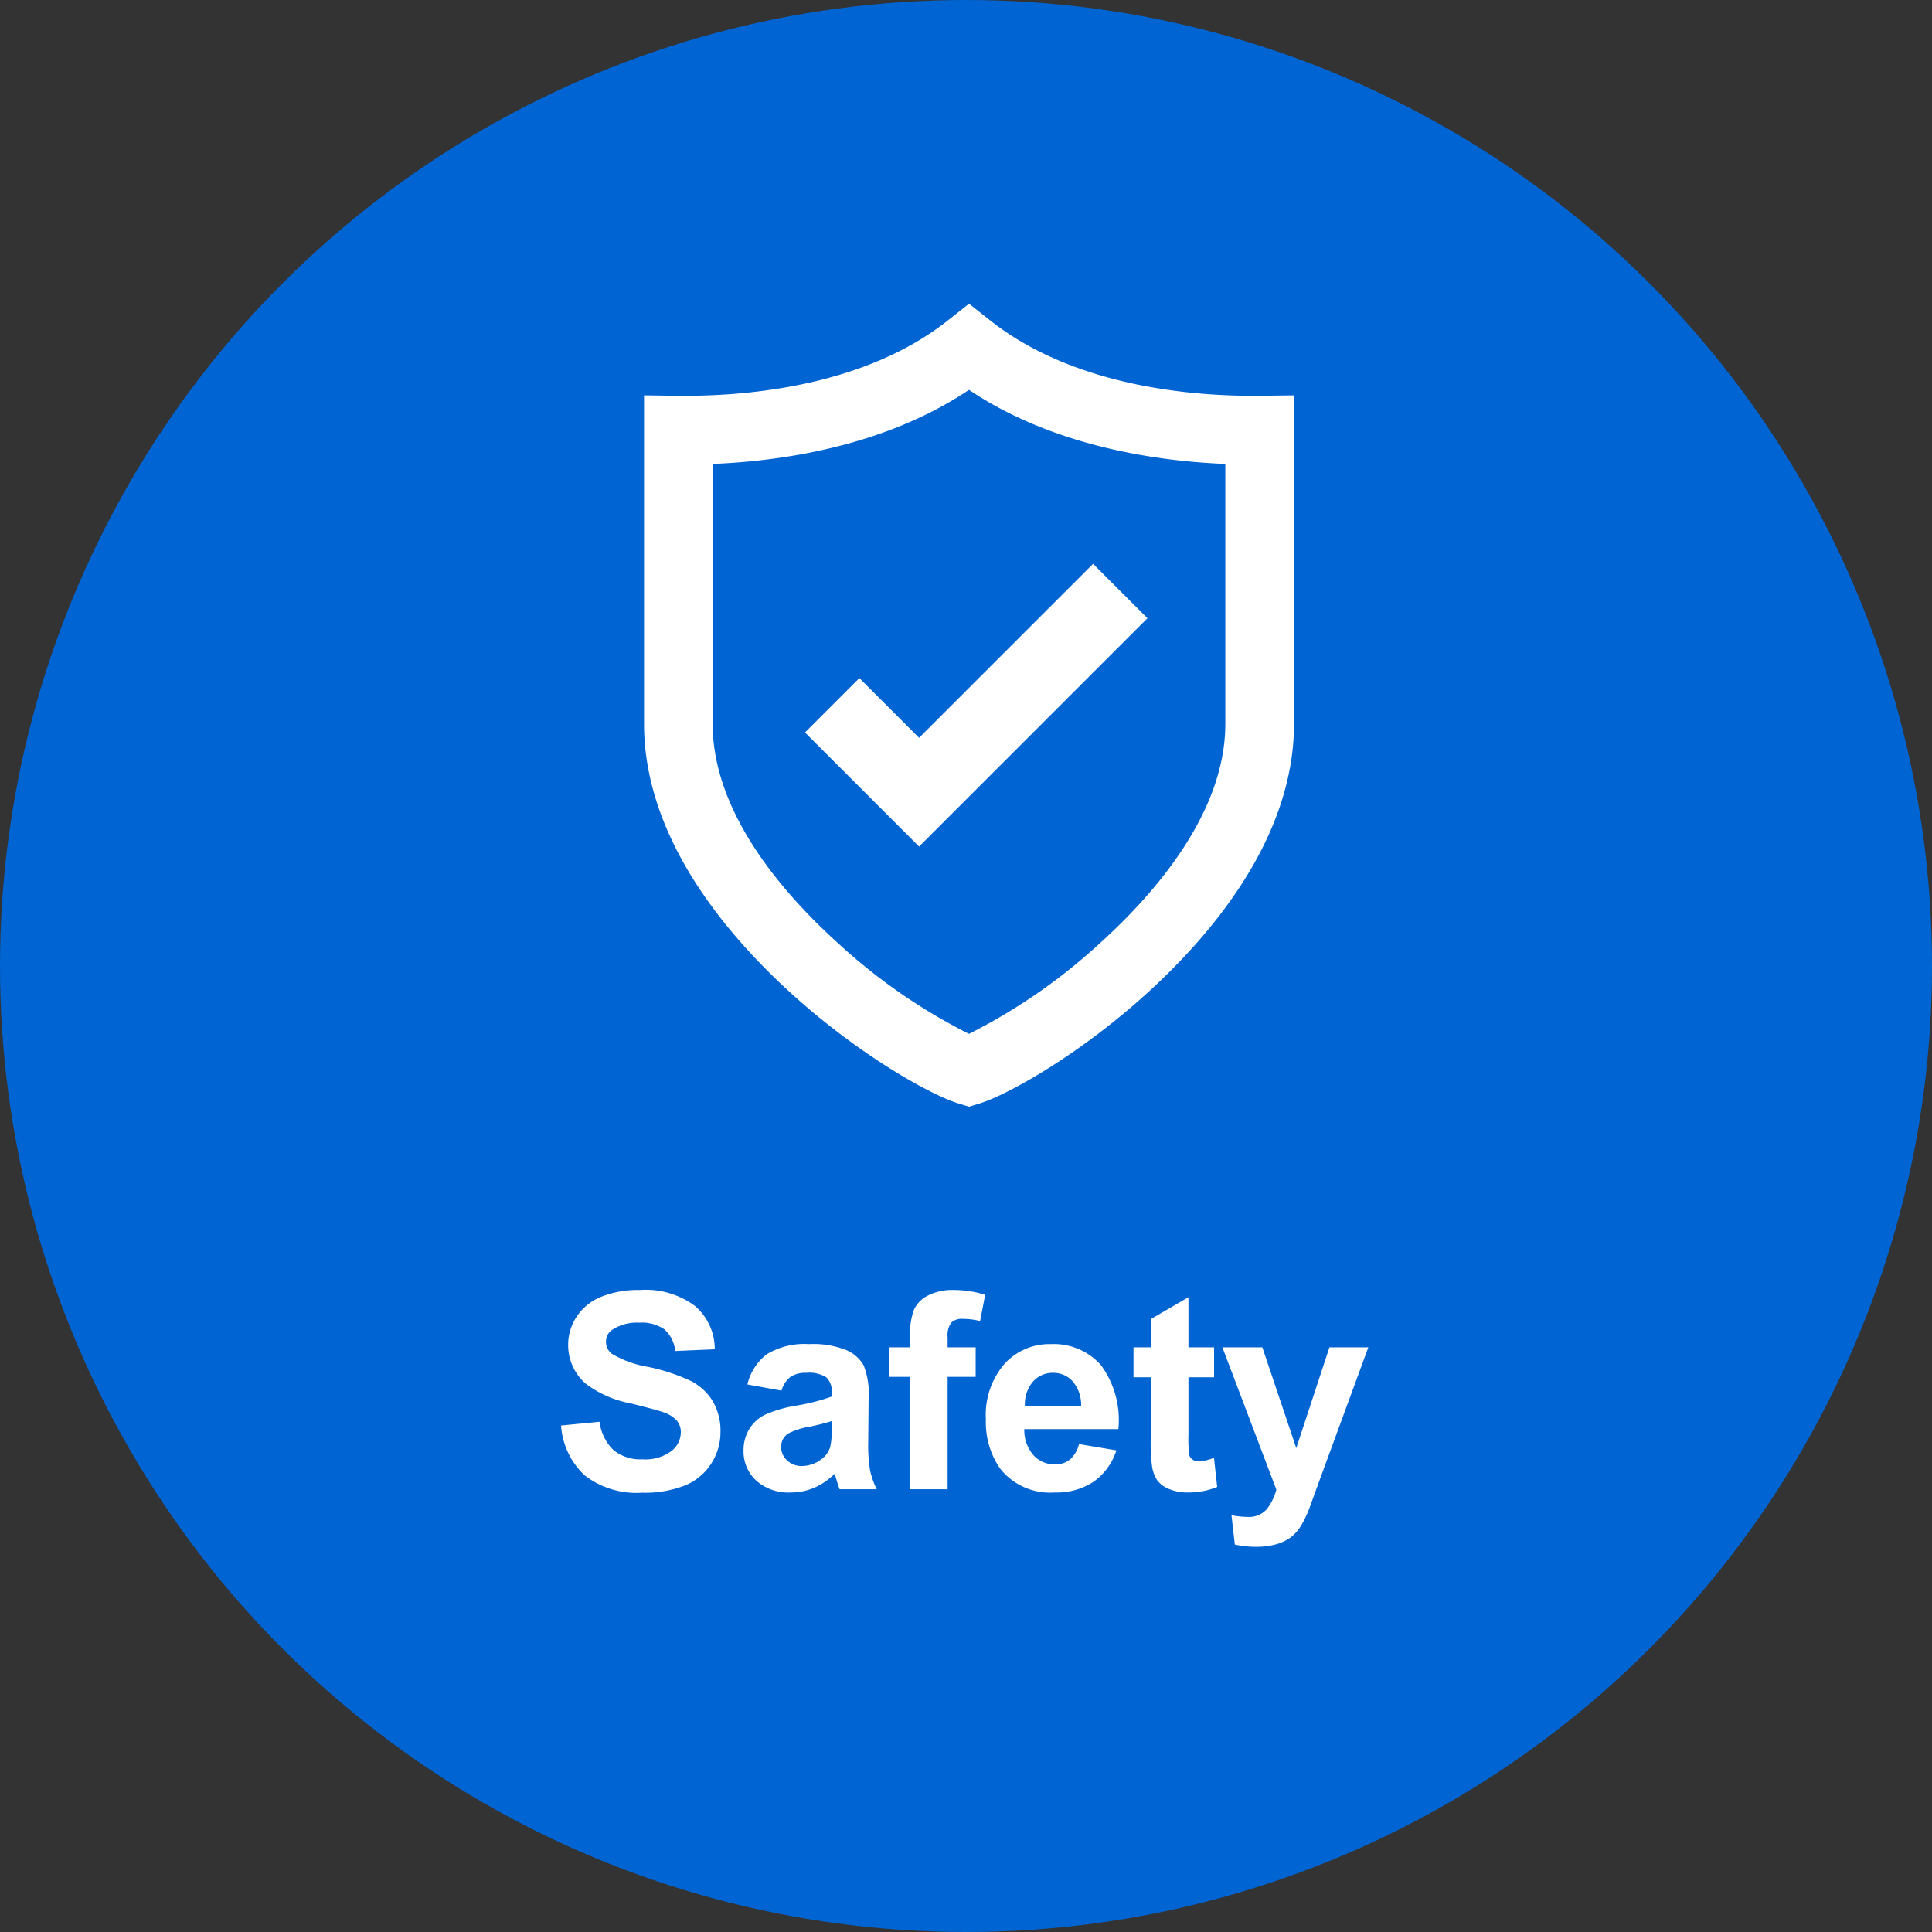 <svg id="scib_safty_en" xmlns="http://www.w3.org/2000/svg" width="120" height="120" viewBox="0 0 120 120">
  <rect x="0" y="0" width="120" height="120" fill="#333333" stroke="none"/>
  <circle id="楕円形_43" data-name="楕円形 43" cx="60" cy="60" r="60" transform="translate(0 120) rotate(-90)" fill="#0064d2"/>
  <path id="パス_43367" data-name="パス 43367" d="M-24.9-3.959l2.391-.232a2.916,2.916,0,0,0,.876,1.768,2.648,2.648,0,0,0,1.781.564,2.737,2.737,0,0,0,1.789-.5,1.494,1.494,0,0,0,.6-1.175,1.108,1.108,0,0,0-.253-.735A2.024,2.024,0,0,0-18.6-4.8q-.432-.149-1.967-.531a6.674,6.674,0,0,1-2.772-1.2,3.166,3.166,0,0,1-1.121-2.449,3.128,3.128,0,0,1,.527-1.739,3.3,3.3,0,0,1,1.519-1.233,6.088,6.088,0,0,1,2.395-.423,5.137,5.137,0,0,1,3.449,1,3.545,3.545,0,0,1,1.216,2.681l-2.457.108a2.086,2.086,0,0,0-.677-1.349,2.477,2.477,0,0,0-1.556-.411,2.807,2.807,0,0,0-1.677.44.886.886,0,0,0-.39.755.935.935,0,0,0,.365.739,6.459,6.459,0,0,0,2.258.813,11.915,11.915,0,0,1,2.652.876,3.418,3.418,0,0,1,1.345,1.237A3.617,3.617,0,0,1-15-3.544a3.584,3.584,0,0,1-.581,1.959A3.482,3.482,0,0,1-17.228-.228a6.892,6.892,0,0,1-2.648.444A5.272,5.272,0,0,1-23.421-.851,4.64,4.64,0,0,1-24.9-3.959ZM-11.21-6.126l-2.117-.382A3.3,3.3,0,0,1-12.1-8.4a4.5,4.5,0,0,1,2.59-.614,5.581,5.581,0,0,1,2.324.369,2.318,2.318,0,0,1,1.075.938A4.81,4.81,0,0,1-5.8-5.62L-5.823-2.9a9.452,9.452,0,0,0,.112,1.714A5,5,0,0,0-5.292,0H-7.6q-.091-.232-.224-.689Q-7.882-.9-7.906-.963a4.205,4.205,0,0,1-1.278.872A3.661,3.661,0,0,1-10.637.2,3,3,0,0,1-12.783-.54a2.456,2.456,0,0,1-.784-1.868,2.507,2.507,0,0,1,.357-1.332,2.332,2.332,0,0,1,1-.9,7.817,7.817,0,0,1,1.855-.544,12.709,12.709,0,0,0,2.266-.573v-.232a1.208,1.208,0,0,0-.332-.959A1.99,1.99,0,0,0-9.675-7.23a1.669,1.669,0,0,0-.971.245A1.7,1.7,0,0,0-11.21-6.126Zm3.121,1.893a14.58,14.58,0,0,1-1.419.357,4.276,4.276,0,0,0-1.27.407.973.973,0,0,0-.457.822,1.144,1.144,0,0,0,.365.847,1.275,1.275,0,0,0,.93.357,2.02,2.02,0,0,0,1.2-.415,1.461,1.461,0,0,0,.556-.772,4.606,4.606,0,0,0,.091-1.137ZM-4.52-8.815h1.295v-.664a4.411,4.411,0,0,1,.237-1.66,1.87,1.87,0,0,1,.872-.892A3.344,3.344,0,0,1-.51-12.376a6.493,6.493,0,0,1,1.951.3l-.315,1.627a4.607,4.607,0,0,0-1.071-.133.955.955,0,0,0-.726.237,1.371,1.371,0,0,0-.22.909v.623H.851v1.834H-.892V0H-3.225V-6.981H-4.52ZM7.267-2.806l2.324.39A3.812,3.812,0,0,1,8.176-.469,4.158,4.158,0,0,1,5.757.2a3.944,3.944,0,0,1-3.4-1.5,5.048,5.048,0,0,1-.872-3.038A4.868,4.868,0,0,1,2.627-7.774a3.773,3.773,0,0,1,2.9-1.241,3.913,3.913,0,0,1,3.1,1.3,5.748,5.748,0,0,1,1.087,3.98H3.872a2.36,2.36,0,0,0,.564,1.615,1.765,1.765,0,0,0,1.345.577,1.428,1.428,0,0,0,.921-.3A1.845,1.845,0,0,0,7.267-2.806ZM7.4-5.163A2.246,2.246,0,0,0,6.877-6.7,1.6,1.6,0,0,0,5.665-7.23,1.62,1.62,0,0,0,4.4-6.674a2.152,2.152,0,0,0-.49,1.511Zm8.259-3.652v1.859H14.066V-3.4a8.836,8.836,0,0,0,.046,1.258.512.512,0,0,0,.208.295.658.658,0,0,0,.394.116,3.017,3.017,0,0,0,.938-.224l.2,1.81A4.637,4.637,0,0,1,14.008.2,2.923,2.923,0,0,1,12.87-.012a1.66,1.66,0,0,1-.743-.548,2.162,2.162,0,0,1-.328-.909,11.306,11.306,0,0,1-.075-1.644V-6.956H10.654V-8.815h1.071v-1.751l2.341-1.361v3.113Zm.515,0h2.482l2.108,6.259,2.059-6.259h2.416L22.126-.332,21.57,1.2a6.26,6.26,0,0,1-.585,1.179,2.554,2.554,0,0,1-.639.66,2.794,2.794,0,0,1-.888.394,4.612,4.612,0,0,1-1.191.141,6.18,6.18,0,0,1-1.32-.141L16.739,1.61a5.16,5.16,0,0,0,.988.108,1.464,1.464,0,0,0,1.2-.477,3.312,3.312,0,0,0,.6-1.216Z" transform="translate(59.75 92.5)" fill="#fff"/>
  <g id="グループ_73541" data-name="グループ 73541" transform="translate(40 18.867)">
    <path id="パス_1425" data-name="パス 1425" d="M215.487,994.259l-.623-.191c-1.8-.551-6.217-3.035-10.4-6.831s-9.159-9.774-9.159-16.76v-20.4l2.158.027.448,0c3.863,0,11.113-.607,16.257-4.674l1.322-1.045,1.323,1.045c5.144,4.067,12.393,4.674,16.256,4.674l.448,0,2.158-.027v20.4c0,6.986-4.98,12.97-9.158,16.76s-8.6,6.28-10.4,6.831Zm-15.921-39.923v16.141c0,5.425,4.219,10.391,7.759,13.6a35.657,35.657,0,0,0,8.162,5.659,35.676,35.676,0,0,0,8.163-5.659c3.54-3.211,7.759-8.177,7.759-13.6V954.336c-4.267-.172-10.676-1.087-15.921-4.6C210.242,953.25,203.833,954.165,199.566,954.336Z" transform="translate(-195.302 -944.387)" fill="#fff"/>
  </g>
  <g id="グループ_73542" data-name="グループ 73542" transform="translate(50 35.021)">
    <path id="パス_1426" data-name="パス 1426" d="M214.868,980.662l-7.086-7.086,3.378-3.378,3.708,3.708L225.675,963.1l3.378,3.378Z" transform="translate(-207.782 -963.1)" fill="#fff"/>
  </g>
</svg>
